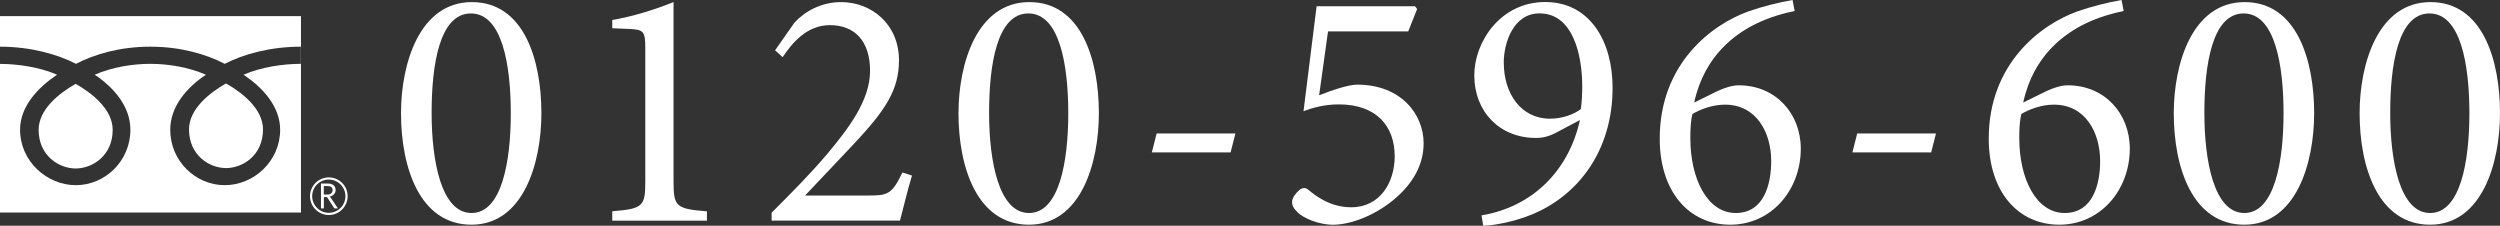 <?xml version="1.0" encoding="UTF-8"?><svg id="_レイヤー_2" xmlns="http://www.w3.org/2000/svg" viewBox="0 0 370.06 33.41"><rect x="0" y="0" width="370.06" height="33.41" fill="#333333" stroke="none"/><defs><style>.cls-1{fill:#fff;stroke-width:0px;}</style></defs><g id="_フッター"><path class="cls-1" d="M80.14,16.76c0,7.44-2.7,16.5-10.34,16.5s-10.44-8.4-10.44-16.5c0-7.38,2.75-16.45,10.49-16.45s10.29,8.61,10.29,16.45ZM63.89,16.71c0,7.13,1.43,14.82,5.91,14.82s5.81-7.64,5.81-14.77-1.27-14.77-5.91-14.77-5.81,7.59-5.81,14.72Z"/><path class="cls-1" d="M90.63,32.65v-1.38c4.58-.36,4.89-.76,4.89-4.43V7.23c0-2.6-.2-2.85-2.44-2.95l-2.45-.1v-1.22c3.21-.56,6.26-1.53,9.07-2.65v26.54c0,3.67.31,4.08,4.94,4.43v1.38h-14.01Z"/><path class="cls-1" d="M135,25.98c-.66,2.14-1.17,4.38-1.78,6.67h-19v-1.17c2.8-2.8,5.71-5.71,8.2-8.66,3.16-3.77,6.37-7.95,6.37-12.33s-2.24-6.77-5.96-6.77c-3.46,0-5.65,2.75-6.98,4.74l-1.12-1.02,2.9-4.13c1.58-1.68,3.97-3,6.88-3,4.48,0,8.56,3.26,8.56,8.61,0,4.43-2.04,7.44-6.72,12.43l-7.18,7.59h9.47c2.75,0,3.41-.2,4.94-3.41l1.43.46Z"/><path class="cls-1" d="M162.66,16.76c0,7.44-2.7,16.5-10.34,16.5s-10.44-8.4-10.44-16.5c0-7.38,2.75-16.45,10.49-16.45s10.29,8.61,10.29,16.45ZM146.41,16.71c0,7.13,1.43,14.82,5.91,14.82s5.81-7.64,5.81-14.77-1.27-14.77-5.91-14.77-5.81,7.59-5.81,14.72Z"/><path class="cls-1" d="M182.16,22.56h-11.66l.71-2.8h11.66l-.71,2.8Z"/><path class="cls-1" d="M195.25,14.11c1.94-.76,4.33-1.58,5.65-1.58,6.52,0,9.83,4.43,9.83,8.66,0,3.06-1.43,5.91-4.53,8.46-2.75,2.24-6.16,3.57-8.81,3.62-2.34,0-4.53-1.07-5.25-1.78-.71-.66-.92-1.12-.87-1.73.05-.51.51-1.17,1.12-1.68.46-.31.87-.36,1.32.05,1.12.92,3.21,2.55,6.32,2.55,4.28,0,6.42-3.72,6.42-7.54,0-4.48-2.7-7.69-8.3-7.69-2.14,0-4.08.56-5.2,1.02l1.94-15.54h14.57l.31.41-1.32,3.31h-11.87l-1.32,9.47Z"/><path class="cls-1" d="M238.7,12.99c0,9.37-5.14,15.99-12.02,18.79-2.75,1.12-5.86,1.63-7.13,1.63l-.25-1.53c7.33-1.22,12.84-6.37,14.57-14.11l-3.46,1.83c-1.12.61-2.09.82-3.06.82-5.4,0-9.12-3.92-9.12-9.27,0-4.94,3.87-10.85,10.49-10.85s9.98,5.81,9.98,12.68ZM222.6,9.32c0,4.53,2.55,8.25,6.83,8.25,1.78,0,3.51-.61,4.58-1.43.15-1.17.2-2.34.2-3.36,0-4.53-1.32-10.8-6.32-10.8-3.87,0-5.3,4.33-5.3,7.33Z"/><path class="cls-1" d="M254.18,13.5c1.12-.51,2.19-.87,3.21-.87,5.45,0,9.17,4.18,9.17,9.37,0,6.11-4.33,11.26-10.44,11.26s-10.44-4.89-10.44-12.73c0-11.15,7.74-16.91,13.14-18.85,2.04-.71,4.43-1.32,6.52-1.68l.31,1.63c-1.63.31-3.67.92-5.5,1.78-3.11,1.48-7.84,4.69-9.37,11.77l3.41-1.68ZM250.52,16.86c-.25.97-.31,2.24-.31,3.57,0,6.11,2.55,11.1,6.72,11.1s5.25-4.23,5.25-7.69c0-4.23-2.19-8.35-6.83-8.35-1.93,0-3.67.71-4.84,1.38Z"/><path class="cls-1" d="M285.86,22.56h-11.66l.71-2.8h11.66l-.71,2.8Z"/><path class="cls-1" d="M302.88,13.5c1.12-.51,2.19-.87,3.21-.87,5.45,0,9.17,4.18,9.17,9.37,0,6.11-4.33,11.26-10.44,11.26s-10.44-4.89-10.44-12.73c0-11.15,7.74-16.91,13.14-18.85,2.04-.71,4.43-1.32,6.52-1.68l.31,1.63c-1.63.31-3.67.92-5.5,1.78-3.11,1.48-7.84,4.69-9.37,11.77l3.41-1.68ZM299.21,16.86c-.25.97-.31,2.24-.31,3.57,0,6.11,2.55,11.1,6.72,11.1s5.25-4.23,5.25-7.69c0-4.23-2.19-8.35-6.83-8.35-1.93,0-3.67.71-4.84,1.38Z"/><path class="cls-1" d="M342.55,16.76c0,7.44-2.7,16.5-10.34,16.5s-10.44-8.4-10.44-16.5c0-7.38,2.75-16.45,10.49-16.45s10.29,8.61,10.29,16.45ZM326.3,16.71c0,7.13,1.43,14.82,5.91,14.82s5.81-7.64,5.81-14.77-1.27-14.77-5.91-14.77-5.81,7.59-5.81,14.72Z"/><path class="cls-1" d="M370.06,16.76c0,7.44-2.7,16.5-10.34,16.5s-10.44-8.4-10.44-16.5c0-7.38,2.75-16.45,10.49-16.45s10.29,8.61,10.29,16.45ZM353.81,16.71c0,7.13,1.43,14.82,5.91,14.82s5.81-7.64,5.81-14.77-1.27-14.77-5.91-14.77-5.81,7.59-5.81,14.72Z"/><path class="cls-1" d="M27.98,19.16c0,3.85,3.03,5.72,5.48,5.72s5.47-1.87,5.47-5.72c0-2.99-2.96-5.38-5.47-6.81-2.52,1.43-5.48,3.82-5.48,6.81Z"/><path class="cls-1" d="M0,31.46h44.55V2.39H0v29.07ZM0,6.91c4.52,0,8.53,1.13,11.25,2.54,2.72-1.42,6.49-2.54,11.01-2.54s8.29,1.13,11.01,2.54c2.72-1.42,6.73-2.54,11.26-2.54v2.54c-2.68,0-5.93.5-8.48,1.61,2.75,1.84,5.42,4.63,5.42,8.15,0,4.65-3.9,8.2-8.2,8.2s-8.07-3.55-8.07-8.2c0-3.52,2.53-6.31,5.28-8.15-2.55-1.11-5.55-1.61-8.23-1.61s-5.68.5-8.23,1.61c2.75,1.84,5.28,4.63,5.28,8.15,0,4.65-3.77,8.2-8.07,8.2s-8.26-3.55-8.26-8.2c0-3.52,2.72-6.31,5.48-8.15C5.92,9.96,2.68,9.46,0,9.46v-2.54Z"/><path class="cls-1" d="M5.72,19.22c0,3.85,3.03,5.72,5.48,5.72s5.48-1.87,5.48-5.72c0-2.99-2.96-5.38-5.48-6.81-2.52,1.43-5.48,3.82-5.48,6.81Z"/><path class="cls-1" d="M48.67,26.26c-1.54,0-2.78,1.25-2.78,2.78s1.25,2.79,2.78,2.79,2.79-1.25,2.79-2.79-1.25-2.78-2.79-2.78ZM48.67,31.5c-1.36,0-2.46-1.11-2.46-2.46s1.1-2.46,2.46-2.46,2.46,1.1,2.46,2.46-1.1,2.46-2.46,2.46Z"/><path class="cls-1" d="M49.46,28.73c.15-.17.22-.38.22-.6,0-.3-.1-.54-.3-.71-.2-.17-.48-.25-.83-.25h-1.04v3.68h.43v-1.67h.47l1.08,1.67h.53l-1.18-1.76c.26-.06.46-.18.61-.36ZM47.93,28.8v-1.26h.55c.5,0,.75.2.75.62,0,.19-.07.34-.21.46-.14.12-.32.18-.55.18h-.54Z"/></g></svg>